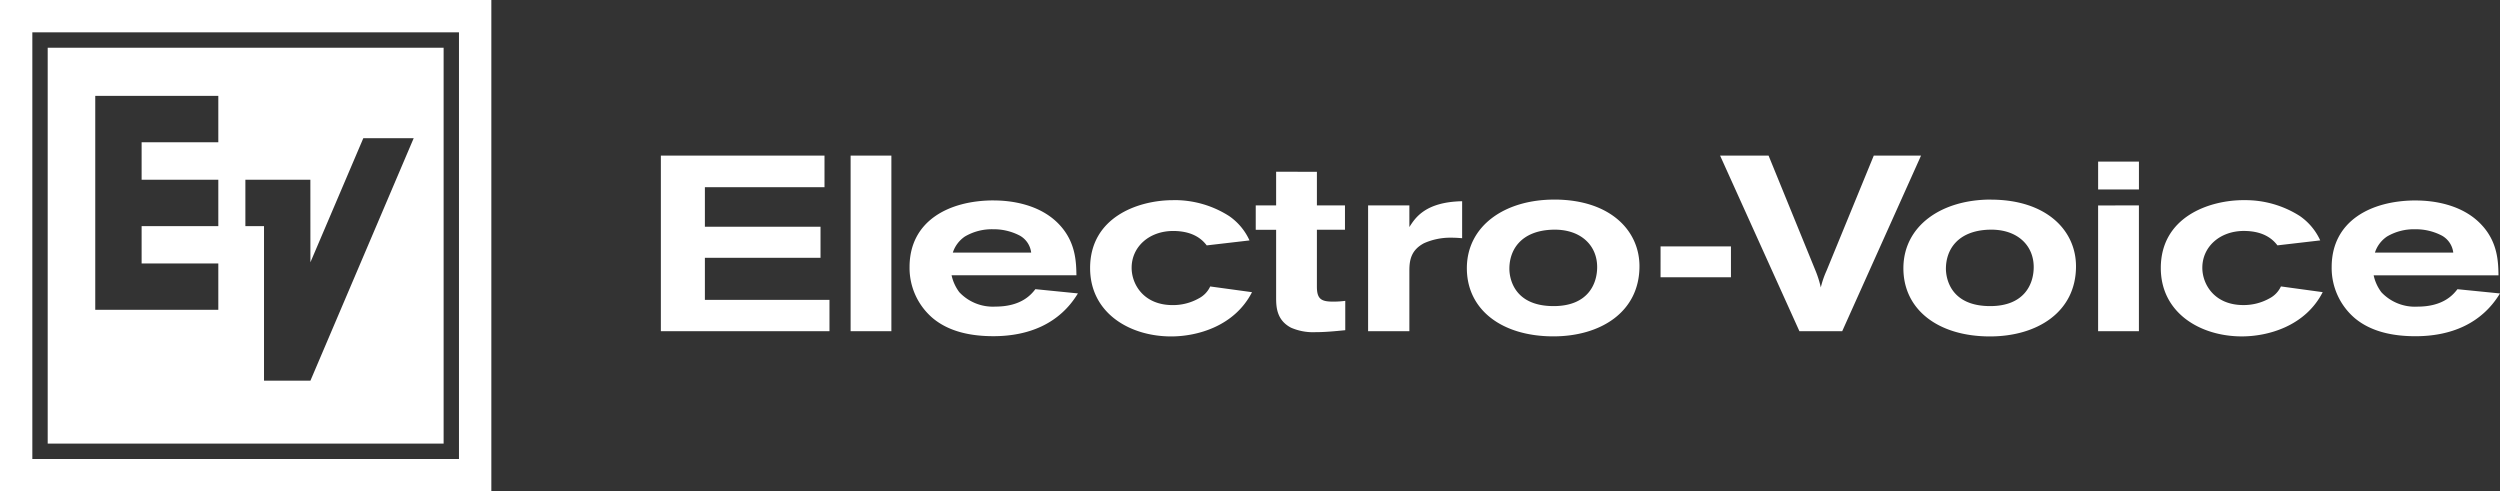 <svg id="Group_91" data-name="Group 91" xmlns="http://www.w3.org/2000/svg" xmlns:xlink="http://www.w3.org/1999/xlink" width="381.61" height="75" viewBox="0 0 381.61 75">
  <rect x="0" y="0" width="381.61" height="75" fill="#333333" stroke="none"/>
  <defs>
    <clipPath id="clip-path">
      <rect id="Rectangle_101" data-name="Rectangle 101" width="381.61" height="75" fill="none"/>
    </clipPath>
  </defs>
  <g id="Group_65" data-name="Group 65" clip-path="url(#clip-path)">
    <path id="Path_124" data-name="Path 124" d="M267.536,63V89.8h25.737V85.019H274.256V78.6h17.651V73.86H274.256V67.822h18.259V63ZM296.5,89.8h6.223V63H296.5ZM429.221,63l12.107,26.8h6.533L459.893,63h-7.215l-7.212,17.576a14.216,14.216,0,0,0-.873,2.545,15.9,15.9,0,0,0-.8-2.545L436.621,63Zm57.705,5.162h6.229V63.915h-6.229Zm-125.474-2.7V70.6H358.34v3.719h3.112V84.6c0,1.442.038,3.491,2.276,4.667a8.429,8.429,0,0,0,3.719.682c1.52,0,3.038-.15,4.558-.3V85.169a13.324,13.324,0,0,1-1.9.116c-1.786,0-2.429-.419-2.429-2.279V74.314h4.285V70.6h-4.285V65.468Zm42.555,4.251c-7.668-.038-13.441,4.027-13.441,10.477,0,6.343,5.349,10.4,13.21,10.4,7.213,0,13.138-3.722,13.138-10.705,0-5.467-4.481-10.138-12.906-10.176m66.639,0C462.974,69.681,457.2,73.746,457.2,80.2c0,6.343,5.352,10.4,13.21,10.4,7.214,0,13.138-3.722,13.138-10.705,0-5.467-4.481-10.138-12.906-10.176M345.735,69.8c-5.389,0-12.678,2.621-12.678,10.367,0,6.829,6,10.433,12.374,10.433,3.987,0,9.678-1.554,12.339-6.755l-6.379-.873a3.9,3.9,0,0,1-1.747,1.822,8.014,8.014,0,0,1-3.985,1.023c-4.445,0-6.263-3.188-6.263-5.691,0-3.23,2.7-5.622,6.339-5.622,3.3,0,4.594,1.521,5.124,2.2l6.53-.758a9.069,9.069,0,0,0-3.111-3.722,15.44,15.44,0,0,0-8.542-2.429m163.434,0c-5.393,0-12.677,2.621-12.677,10.367,0,6.829,6,10.433,12.374,10.433,3.99,0,9.683-1.554,12.339-6.755l-6.376-.873a3.918,3.918,0,0,1-1.744,1.822,8.038,8.038,0,0,1-3.991,1.023c-4.439,0-6.264-3.188-6.264-5.691,0-3.23,2.7-5.622,6.339-5.622,3.3,0,4.6,1.521,5.127,2.2l6.53-.758a9.094,9.094,0,0,0-3.114-3.722A15.435,15.435,0,0,0,509.169,69.8Zm-190.805.041c-6.832,0-12.868,3.108-12.868,10.17a10.064,10.064,0,0,0,3.606,7.857c2.542,2.087,5.924,2.7,9.187,2.7,5.39,0,10.1-1.9,12.906-6.53l-6.492-.648c-.567.722-2.048,2.661-6.107,2.661a7.025,7.025,0,0,1-5.506-2.2,6.7,6.7,0,0,1-1.18-2.582h19.06c-.04-1.972-.078-5.047-2.62-7.741-2.926-3.111-7.364-3.681-9.986-3.681m217.074,0c-6.832,0-12.865,3.108-12.865,10.17a10.076,10.076,0,0,0,3.6,7.857c2.546,2.087,5.926,2.7,9.19,2.7,5.387,0,10.094-1.9,12.9-6.53l-6.489-.648c-.571.722-2.053,2.661-6.11,2.661a7.024,7.024,0,0,1-5.506-2.2,6.632,6.632,0,0,1-1.177-2.582h19.057c-.037-1.972-.073-5.047-2.62-7.741-2.924-3.111-7.366-3.681-9.985-3.681m-145.589.113c-5.583.111-7.143,2.5-8.054,3.944V70.6h-6.3V89.8h6.3V80.54c0-1.667.308-3.149,2.244-4.173a9.858,9.858,0,0,1,4.173-.839c.65,0,1.1.038,1.637.078Zm97.077.645V89.8h6.229V70.6ZM318.252,74.239a8.6,8.6,0,0,1,4.1.986,3.435,3.435,0,0,1,1.709,2.582H312.1a4.711,4.711,0,0,1,1.859-2.467,8.12,8.12,0,0,1,4.292-1.1m217.073,0a8.58,8.58,0,0,1,4.1.986,3.425,3.425,0,0,1,1.712,2.582h-11.96a4.693,4.693,0,0,1,1.859-2.467,8.1,8.1,0,0,1,4.288-1.1m-131.891.075c4.364-.225,7.024,2.279,7.024,5.694,0,2.656-1.481,5.96-6.645,5.96-6.337,0-6.755-4.63-6.755-5.694,0-2.962,1.825-5.732,6.376-5.96m66.639,0c4.366-.225,7.021,2.279,7.021,5.694,0,2.656-1.478,5.96-6.643,5.96-6.338,0-6.758-4.63-6.758-5.694C463.694,77.312,465.519,74.542,470.073,74.314Zm-49.939,7.253h10.746V76.858H420.134Z" transform="translate(-166.659 -39.246)" fill="#fff"/>
    <path id="Path_125" data-name="Path 125" d="M0,75H75V0H0ZM4.936,4.936H70.06V70.064H4.936Zm2.345,62.78H67.716V7.284H7.281ZM14.54,14.637H33.324v7.074H21.617V27.44H33.324v7.077H21.617v5.7H33.324v7.074H14.54ZM55.455,21.1h7.691L47.382,58.11H40.3V34.517H37.456V27.44h9.92l.006,12.6Z" fill="#fff"/>
  </g>
</svg>
